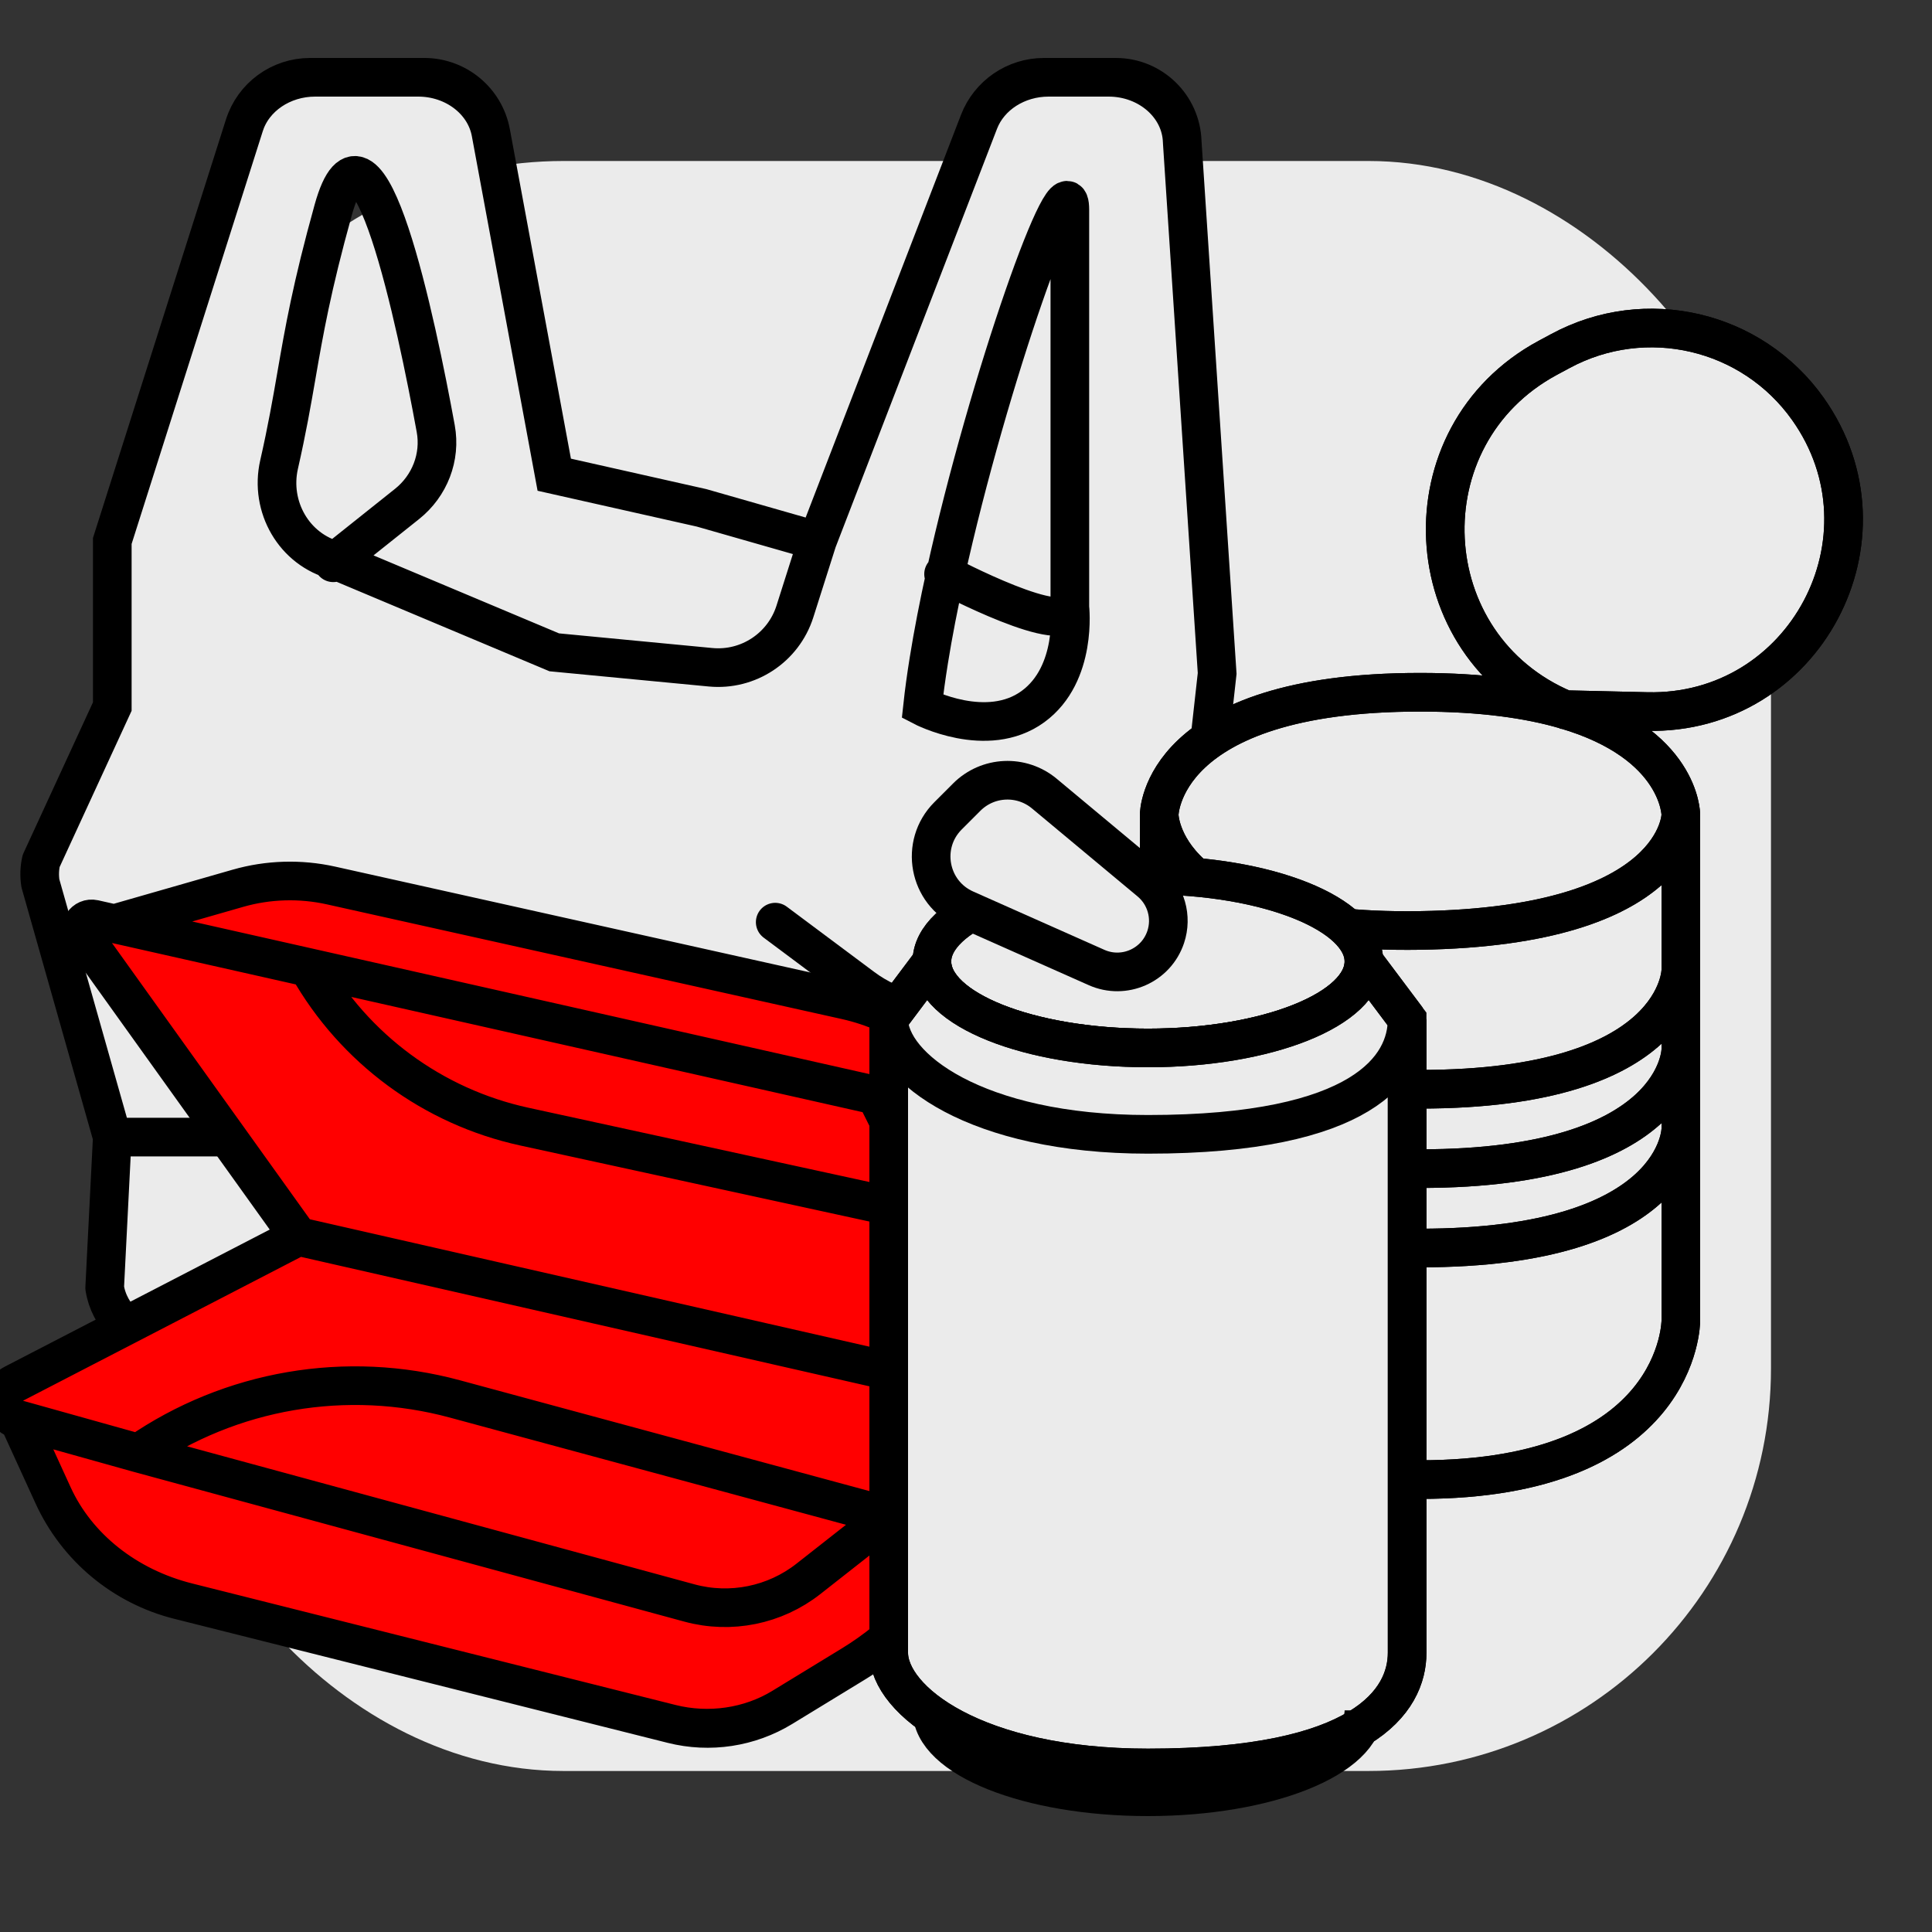 <svg viewBox="0 0 100 100" fill="none" xmlns="http://www.w3.org/2000/svg">
<rect x="0" y="0" width="100" height="100" fill="#333333" stroke="none"/>
<g clip-path="url(#clip0_7610_85235)">
<rect x="8.333" y="8.333" width="83.333" height="83.333" rx="20.833" fill="#EBEBEB"/>
<path fill-rule="evenodd" clip-rule="evenodd" d="M54.275 4H57.38C59.447 4 61.137 5.481 61.191 7.338L63 34.857L62.465 39.668L61.094 52L62.945 67.25C62.979 68.428 62.339 69.54 61.248 70.193L52.817 75.248C52.011 75.731 51.031 75.92 50.075 75.777L36.312 70.857L21.062 69.143L8.565 69.555C6.926 69.31 5.653 68.138 5.418 66.658L5.812 58.857L2.092 45.724C2.031 45.34 2.043 44.948 2.128 44.567L5.812 36.571V28L12.648 6.487C13.115 5.015 14.611 4 16.313 4H21.645C23.509 4 25.1 5.212 25.406 6.865L28.688 24.571L36.312 26.286L42.304 28L50.673 6.305C51.206 4.925 52.651 4 54.275 4ZM17.392 29.016L21.066 26.087C22.242 25.151 22.824 23.66 22.553 22.182C21.563 16.766 19.015 4.507 17.25 10.857C16.133 14.874 15.739 17.151 15.344 19.429C15.101 20.831 14.857 22.234 14.445 24.044C13.948 26.229 15.22 28.458 17.392 29.016ZM55.375 10.857C55.375 10.857 55.375 23.395 55.375 31.429C55.375 33.143 48.933 29.739 48.933 29.739C51.162 19.616 55.375 7.798 55.375 10.857Z" fill="#EBEBEB"/>
<path d="M17.25 29.129L17.392 29.016M42.304 28L41.144 31.651C40.549 33.522 38.73 34.724 36.776 34.537L28.688 33.764L17.392 29.016M42.304 28L50.673 6.305M42.304 28L36.312 26.286L28.688 24.571L25.406 6.865M55.375 31.429C55.375 23.395 55.375 14.659 55.375 10.857M55.375 31.429C55.375 23.395 55.375 10.857 55.375 10.857M55.375 31.429C55.375 33.143 48.933 29.739 48.933 29.739M55.375 31.429C55.375 31.429 55.78 34.883 53.469 36.571C51.087 38.312 47.75 36.571 47.75 36.571C47.831 35.82 47.941 35.021 48.075 34.188C48.3 32.783 48.594 31.281 48.933 29.739M55.375 10.857C55.375 7.798 51.162 19.616 48.933 29.739M48.839 29.714L48.933 29.739M54.275 4H57.38M54.275 4C52.651 4 51.206 4.925 50.673 6.305M54.275 4H54.033C52.544 4 51.209 4.916 50.673 6.305V6.305M57.38 4C59.447 4 61.137 5.481 61.191 7.338M57.38 4H57.754C59.614 4 61.137 5.479 61.191 7.338V7.338M61.191 7.338L63 34.857L62.465 39.668L61.094 52M62.945 67.25C62.979 68.428 62.339 69.54 61.248 70.193M62.945 67.25V67.25C62.979 68.419 62.379 69.515 61.376 70.117L61.248 70.193M62.945 67.25L61.094 52M61.248 70.193L52.817 75.248M52.817 75.248C52.011 75.731 51.031 75.92 50.075 75.777M52.817 75.248V75.248C52.006 75.734 51.051 75.923 50.116 75.783L50.075 75.777M50.075 75.777L36.312 70.857L21.062 69.143L8.565 69.555M8.565 69.555C6.926 69.31 5.653 68.138 5.418 66.658M8.565 69.555L8.3 69.516C6.819 69.294 5.653 68.138 5.418 66.658V66.658M5.418 66.658L5.812 58.857M2.092 45.724C2.031 45.34 2.043 44.948 2.128 44.567M2.092 45.724V45.724C2.031 45.34 2.044 44.947 2.128 44.567V44.567M2.092 45.724L5.812 58.857M2.128 44.567L5.812 36.571V28L12.648 6.487M12.648 6.487C13.115 5.015 14.611 4 16.313 4M12.648 6.487V6.487C13.118 5.006 14.493 4 16.047 4H16.313M16.313 4H21.645M21.645 4C23.509 4 25.1 5.212 25.406 6.865M21.645 4H21.961C23.65 4 25.098 5.205 25.406 6.865V6.865M17.392 29.016L21.066 26.087C22.242 25.151 22.824 23.66 22.553 22.182C21.563 16.766 19.015 4.507 17.25 10.857C16.133 14.874 15.739 17.151 15.344 19.429C15.101 20.831 14.857 22.234 14.445 24.044C13.948 26.229 15.22 28.458 17.392 29.016V29.016ZM61.094 52L55.004 53.369C53.993 53.596 52.944 53.596 51.933 53.369L47.3 52.327C46.34 52.111 45.436 51.696 44.648 51.107L40.125 47.731M5.812 58.857H12.411C13.092 58.857 13.769 58.956 14.421 59.152L19.156 60.571" stroke="black" stroke-width="2" stroke-linecap="round"/>
<path d="M9.746 45.5L12.89 38" stroke="#EBEBEB" stroke-width="2" stroke-linecap="round"/>
<path d="M80.113 18.521C72.637 22.551 73.168 33.447 81 36.73L85.249 36.829C93.408 37.018 98.297 27.826 93.578 21.166C90.679 17.075 85.183 15.788 80.769 18.168L80.113 18.521Z" fill="#EBEBEB"/>
<path d="M73.5 48.16C60 48.376 60 42.175 60 42.175V50.214C60 50.214 60 56.379 73.5 56.379C87 56.379 87 50.214 87 50.214V42.175C87 42.175 87 47.943 73.5 48.16Z" fill="#EBEBEB"/>
<path d="M60 50.214V50.854V53.711V54.324C60 54.324 60 60.488 73.5 60.488C87 60.488 87 54.324 87 54.324V53.711V50.854V50.214C87 50.214 87 56.379 73.5 56.379C60 56.379 60 50.214 60 50.214Z" fill="#EBEBEB"/>
<path d="M60 54.324V58.433C60 58.433 60 64.597 73.5 64.597C87 64.597 87 58.433 87 58.433V58.127V54.324C87 54.324 87 60.488 73.5 60.488C60 60.488 60 54.324 60 54.324Z" fill="#EBEBEB"/>
<path d="M73.5 76.583C87 76.583 87 68.365 87 68.365V58.433C87 58.433 87 64.597 73.5 64.597C60 64.597 60 58.433 60 58.433V68.365C60 68.365 60 76.583 73.5 76.583Z" fill="#EBEBEB"/>
<path d="M60 42.175C60 42.175 60 48.376 73.5 48.16C87 47.943 87 42.175 87 42.175C87 42.175 87 38.481 81 36.73C79.138 36.187 76.698 35.831 73.5 35.831C60 35.831 60 42.175 60 42.175Z" fill="#EBEBEB"/>
<path d="M60 42.175C60 42.175 60 48.376 73.5 48.16C87 47.943 87 42.175 87 42.175M60 42.175C60 42.175 60 35.831 73.5 35.831C76.698 35.831 79.138 36.187 81 36.73M60 42.175V50.854M60 42.175V50.214M87 42.175V50.854M87 42.175C87 42.175 87 38.481 81 36.73M87 42.175V50.214M87 68.365C87 68.365 87 76.583 73.5 76.583C60 76.583 60 68.365 60 68.365M87 68.365V58.127M87 68.365V58.433M60 68.365V53.711M60 68.365V58.433M60 50.854V50.214M60 50.854V53.711M87 50.854V50.214M87 50.854V53.711M60 53.711V50.214M60 53.711V54.324M87 53.711V50.214M87 53.711V58.127M87 53.711V54.324M60 50.214C60 50.214 60 56.379 73.5 56.379C87 56.379 87 50.214 87 50.214M60 54.324C60 54.324 60 60.488 73.5 60.488C87 60.488 87 54.324 87 54.324M60 54.324V58.433M87 54.324V58.127M60 58.433C60 58.433 60 64.597 73.5 64.597C87 64.597 87 58.433 87 58.433M87 58.433V58.127M81 36.73V36.73C73.168 33.447 72.637 22.551 80.113 18.521L80.769 18.168C85.183 15.788 90.679 17.075 93.578 21.166V21.166C98.297 27.826 93.408 37.018 85.249 36.829L81 36.73Z" stroke="black" stroke-width="2"/>
<path d="M64.5 50.386V69.306" stroke="#EBEBEB" stroke-width="2" stroke-linecap="round"/>
<path d="M60 42.175C60 42.175 60 48.376 73.5 48.16C87 47.943 87 42.175 87 42.175M60 42.175C60 42.175 60 35.831 73.5 35.831C76.698 35.831 79.138 36.187 81 36.73M60 42.175V50.854M60 42.175V50.214M87 42.175V50.854M87 42.175C87 42.175 87 38.481 81 36.73M87 42.175V50.214M87 68.365C87 68.365 87 76.583 73.5 76.583C60 76.583 60 68.365 60 68.365M87 68.365V58.127M87 68.365V58.433M60 68.365V53.711M60 68.365V58.433M60 50.854V50.214M60 50.854V53.711M87 50.854V50.214M87 50.854V53.711M60 53.711V50.214M60 53.711V54.324M87 53.711V50.214M87 53.711V58.127M87 53.711V54.324M60 50.214C60 50.214 60 56.379 73.5 56.379C87 56.379 87 50.214 87 50.214M60 54.324C60 54.324 60 60.488 73.5 60.488C87 60.488 87 54.324 87 54.324M60 54.324V58.433M87 54.324V58.127M60 58.433C60 58.433 60 64.597 73.5 64.597C87 64.597 87 58.433 87 58.433M87 58.433V58.127M81 36.73V36.73C73.168 33.447 72.637 22.551 80.113 18.521L80.769 18.168C85.183 15.788 90.679 17.075 93.578 21.166V21.166C98.297 27.826 93.408 37.018 85.249 36.829L81 36.73Z" stroke="black" stroke-width="2"/>
<path fill-rule="evenodd" clip-rule="evenodd" d="M15.954 50.074L5.917 47.812L12.318 45.976C13.877 45.529 15.546 45.479 17.135 45.833L43.774 51.766C46.731 52.425 49.188 54.245 50.448 56.709L52.525 60.772C53.136 61.969 53.441 63.272 53.418 64.586L53.273 72.614L48.454 62.956L45.541 57.119C45.406 56.85 45.159 56.656 44.866 56.59L15.954 50.074ZM53.273 72.614L49.611 80.202C48.447 82.614 46.536 84.683 44.102 86.17L40.489 88.376C38.804 89.405 36.69 89.714 34.722 89.219L9.7 82.929C6.547 82.137 3.983 80.097 2.749 77.401L0.954 73.475C-0.001 73.214 -0.149 72.069 0.714 71.623L15.447 64L53.273 72.614ZM41.845 81.721C40.105 83.088 37.82 83.551 35.684 82.97L7.168 75.214C11.947 71.917 17.936 70.891 23.54 72.407L45.974 78.477L41.845 81.721Z" fill="#FF0000"/>
<path d="M7.168 75.214L35.684 82.97C37.82 83.551 40.105 83.088 41.845 81.721L45.974 78.477L23.54 72.407C17.936 70.891 11.947 71.917 7.168 75.214Z" fill="#FF0000"/>
<path d="M15.447 64L53.273 72.614L48.454 62.956L27.137 58.313C22.407 57.283 18.34 54.286 15.954 50.074L5.917 47.812L4.98 47.601C4.431 47.477 3.995 48.013 4.299 48.437L15.447 64Z" fill="#FF0000"/>
<path d="M45.541 57.119C45.406 56.85 45.159 56.656 44.866 56.59L15.954 50.074C18.34 54.286 22.407 57.283 27.137 58.313L48.454 62.956L45.541 57.119Z" fill="#FF0000"/>
<path d="M15.447 64L53.273 72.614M15.447 64L4.299 48.437M15.447 64L0.714 71.623M53.273 72.614L45.974 78.477M53.273 72.614L48.454 62.956M53.273 72.614L53.418 64.586M53.273 72.614L49.611 80.202M5.917 47.812L15.954 50.074M5.917 47.812L4.98 47.601M5.917 47.812L12.318 45.976M0.954 73.475L0.908 73.463C0.036 73.224 -0.09 72.038 0.714 71.623V71.623M0.954 73.475L7.168 75.214M0.954 73.475L2.749 77.401M0.954 73.475C-0.001 73.214 -0.149 72.069 0.714 71.623M7.168 75.214L35.684 82.97C37.82 83.551 40.105 83.088 41.845 81.721L45.974 78.477M7.168 75.214V75.214C11.947 71.917 17.936 70.891 23.54 72.407L45.974 78.477M15.954 50.074L44.866 56.59C45.159 56.656 45.406 56.85 45.541 57.119L48.454 62.956M15.954 50.074V50.074C18.34 54.286 22.407 57.283 27.137 58.313L48.454 62.956M4.299 48.437C3.995 48.013 4.431 47.477 4.98 47.601M4.299 48.437V48.437C4.003 48.024 4.374 47.465 4.87 47.576L4.98 47.601M12.318 45.976C13.877 45.529 15.546 45.479 17.135 45.833M12.318 45.976V45.976C13.883 45.527 15.546 45.479 17.135 45.833V45.833M17.135 45.833L43.774 51.766M43.774 51.766C46.731 52.425 49.188 54.245 50.448 56.709M43.774 51.766L44.177 51.856C46.886 52.459 49.185 54.238 50.448 56.709V56.709M50.448 56.709L52.525 60.772M52.525 60.772C53.136 61.969 53.441 63.272 53.418 64.586M52.525 60.772L52.545 60.812C53.142 61.98 53.441 63.276 53.418 64.586V64.586M49.611 80.202C48.447 82.614 46.536 84.683 44.102 86.17M49.611 80.202V80.202C48.447 82.612 46.614 84.636 44.33 86.03L44.102 86.17M44.102 86.17L40.489 88.376M40.489 88.376C38.804 89.405 36.69 89.714 34.722 89.219M40.489 88.376V88.376C38.787 89.415 36.739 89.726 34.805 89.24L34.722 89.219M34.722 89.219L9.7 82.929M9.7 82.929C6.547 82.137 3.983 80.097 2.749 77.401M9.7 82.929L9.26 82.819C6.38 82.095 3.985 80.102 2.749 77.401V77.401" stroke="black" stroke-width="2" stroke-linecap="round"/>
<path d="M70.597 49.769C70.597 52.239 65.591 54.241 59.417 54.241C53.242 54.241 48.236 52.239 48.236 49.769C48.236 47.299 53.242 45.296 59.417 45.296C65.591 45.296 70.597 47.299 70.597 49.769Z" fill="#EBEBEB" stroke="black" stroke-width="2"/>
<path d="M59.417 54.241C65.591 54.241 70.597 52.239 70.597 49.769L72.833 52.75V85.546C72.833 88.016 70.597 91.509 59.417 91.509C50.472 91.509 46 88.016 46 85.546V52.75L48.236 49.769C48.236 52.239 53.242 54.241 59.417 54.241Z" fill="#EBEBEB" stroke="black" stroke-width="2"/>
<path d="M50.472 61.694V85.546" stroke="#EBEBEB" stroke-width="2" stroke-linecap="round"/>
<path d="M70.597 49.769C70.597 52.239 65.591 54.241 59.417 54.241C53.242 54.241 48.236 52.239 48.236 49.769M70.597 49.769C70.597 47.299 65.591 45.296 59.417 45.296C53.242 45.296 48.236 47.299 48.236 49.769M70.597 49.769L72.833 52.75M48.236 49.769L46 52.75M70.597 88.528C70.597 90.998 65.591 93 59.417 93C53.242 93 48.236 90.998 48.236 88.528M72.833 52.75C72.833 55.22 70.597 58.713 59.417 58.713C50.472 58.713 46 55.22 46 52.75M72.833 52.75V85.546C72.833 88.016 70.597 91.509 59.417 91.509C50.472 91.509 46 88.016 46 85.546V52.75" stroke="black" stroke-width="2"/>
<path d="M56.757 50.077L49.967 47.059C48.055 46.21 47.59 43.706 49.07 42.227L50.038 41.259C51.128 40.168 52.87 40.089 54.055 41.076L59.522 45.632C60.358 46.329 60.681 47.466 60.337 48.498C59.844 49.978 58.182 50.711 56.757 50.077Z" fill="#EBEBEB" stroke="black" stroke-width="2" stroke-linecap="round"/>
</g>
<defs>
<clipPath id="clip0_7610_85235">
<rect width="100" height="100" fill="white"/>
</clipPath>
</defs>
</svg>
